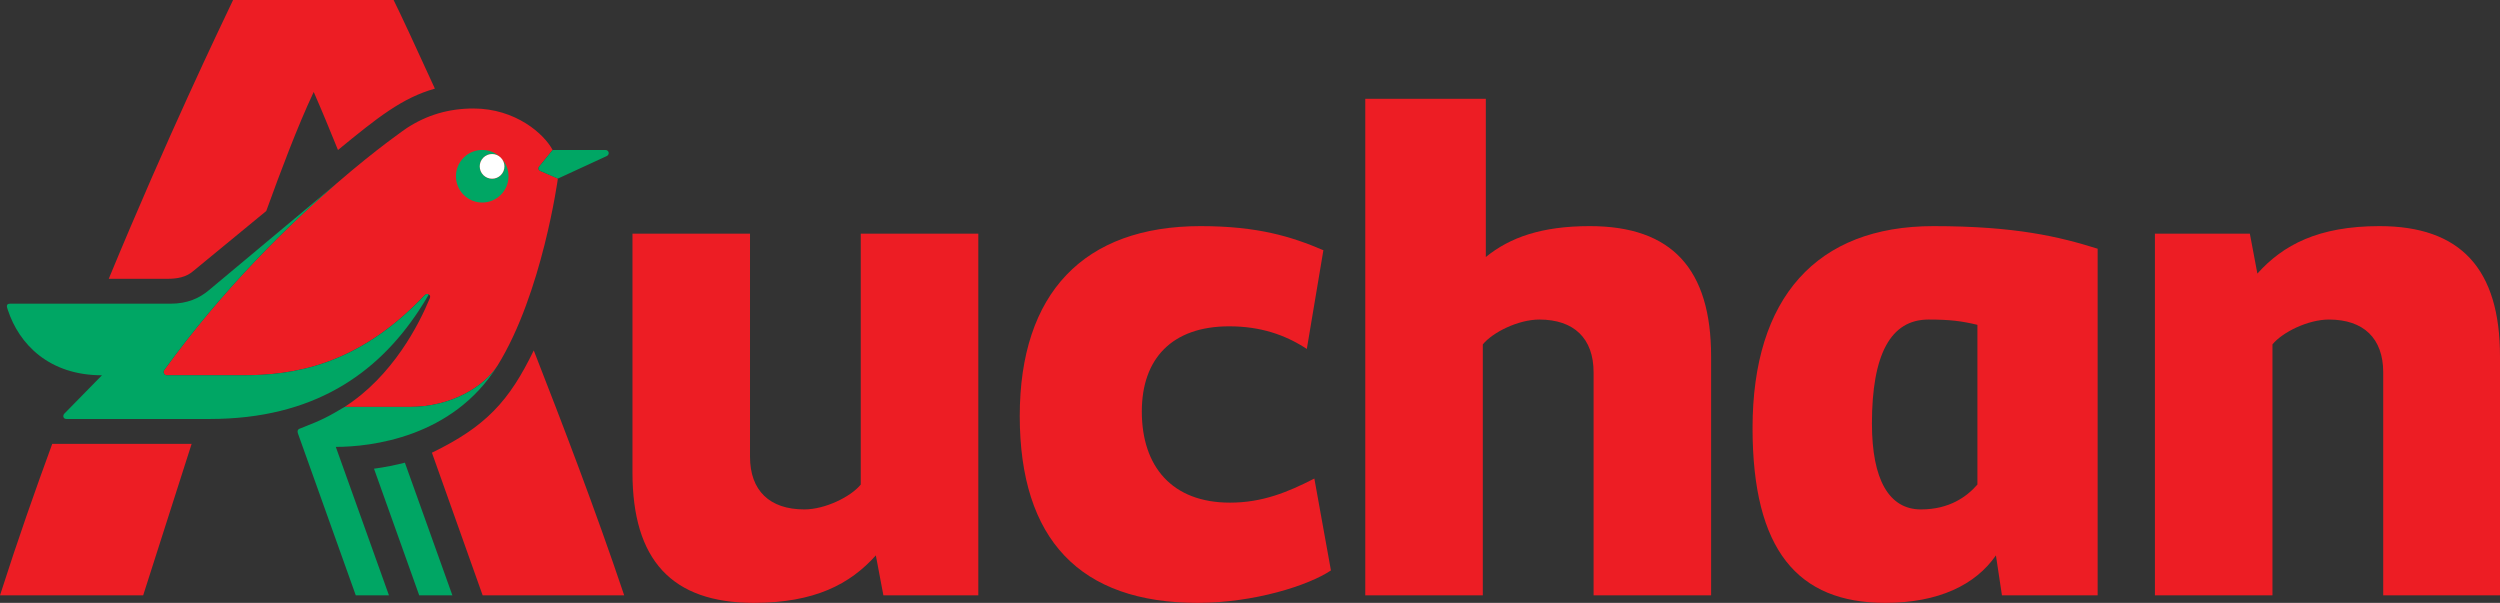 <?xml version="1.0" encoding="utf-8"?>
<!-- Generator: Adobe Illustrator 26.0.3, SVG Export Plug-In . SVG Version: 6.00 Build 0)  -->
<svg version="1.1" id="Шар_1" xmlns="http://www.w3.org/2000/svg" xmlns:xlink="http://www.w3.org/1999/xlink" x="0px" y="0px"
	 viewBox="0 0 3110.15 750" style="enable-background:new 0 0 3110.15 750;" xml:space="preserve">
<rect x="0" y="0" width="3110.15" height="750" fill="#333333" stroke="none"/>
<style type="text/css">
	.st0{fill:#ED1D24;}
	.st1{fill:#00A664;}
	.st2{fill:#FFFFFF;}
</style>
<g>
	<path class="st0" d="M2180.28,532.51c0,151.87,56.25,217.49,164.99,217.49c66.54,0,112.47-22.51,137.78-59.07l7.5,49.68h119.04
		v-431.2c-47.8-14.98-102.16-28.1-204.34-28.1C2259.96,281.31,2180.28,370.34,2180.28,532.51z M2460.02,602.82
		c-13.13,14.99-34.7,30.93-70.32,30.93c-39.35,0-60.91-36.55-60.91-106.86c0-86.22,23.42-129.35,70.3-129.35
		c27.18,0,41.24,1.87,60.93,6.56V602.82z"/>
	<path class="st0" d="M1635.13,595.32l20.63,114.34c-28.12,18.78-95.61,40.34-165.91,40.34c-146.22,0-221.22-78.76-221.22-232.47
		c0-152.81,79.67-236.22,224.97-236.22c71.24,0,113.41,13.12,152.77,29.98l-20.61,122.81c-27.18-17.83-58.1-28.14-96.54-28.14
		c-71.24,0-108.74,40.32-108.74,105.93c0,68.42,37.5,113.43,109.68,113.43C1570.46,625.32,1602.34,612.21,1635.13,595.32z"/>
	<path class="st0" d="M2128.72,443.47v297.14h-146.21V463.17c0-42.2-24.39-65.63-67.49-65.63c-26.25,0-58.12,15.92-70.32,30.92
		v312.15h-146.22V122.88h149.97v196.86c30-24.38,69.37-38.43,129.36-38.43C2079.99,281.31,2128.72,334.72,2128.72,443.47z"/>
	<path class="st0" d="M3110.15,443.47v297.14h-145.29V463.17c0-42.2-24.38-65.63-67.49-65.63c-26.26,0-58.11,15.92-70.3,30.92
		v312.15h-146.22V290.67h118.1l9.37,49.69c31.88-35.63,75.93-59.05,151.85-59.05C3061.41,281.31,3110.15,334.72,3110.15,443.47z"/>
	<path class="st0" d="M1070.84,290.67h146.24v449.94h-118.1l-9.39-49.68c-31.87,35.62-75.92,59.07-151.86,59.07
		c-102.16,0-150.9-53.45-150.9-162.19V290.67h146.23v277.48c0,42.17,24.36,65.6,67.49,65.6c26.25,0,58.11-15.94,70.29-30.93V290.67z
		"/>
</g>
<g>
	<path class="st0" d="M241.22,336.56l90-74.05c18.76-51.56,38.43-104.06,59.05-148.12c10.31,23.43,19.88,46.91,30.2,72.22
		c49.45-40.55,79.7-64.78,120.55-76.35C515.73,54.95,498.09,16.88,489.65,0H289.96c-16.88,35.62-80.62,167.82-154.67,346.86h72.18
		C220.59,346.87,231.85,345.01,241.22,336.56 M0.01,740.61h178.11l60.29-188.43H64.99C44.36,608.44,22.5,670.3,0.01,740.61
		 M537.33,563.18l63.11,177.43h176.09c-36.57-108.72-75.94-210.94-112.5-304.67C633.54,498.86,604.67,530.52,537.33,563.18
		 M619.02,454.7c55.6-89.83,75.01-232.53,75.01-232.53l-21.57-9.37c-2.82-0.93-3.75-3.74-0.94-6.56l15.93-19.69
		c-10.32-19.7-45.93-51.57-98.44-51.57c-31.18,0-58.39,8.33-82.89,24.32c0,0-35.62,24.16-87.5,69.02
		c-59.73,51.67-141.06,130.8-214.34,232.12c-2,2.8,0.36,6.4,3.19,6.4h94.67c61.87,0,142.5-11.24,225.94-99.37
		c1.86-1.88,3.48-2.09,5.36-1.16c1.88,0.96,2.14,3.03,1.19,4.91c-13.12,31.87-45.92,96.57-105.92,134.99h80.62
		C561.94,506.24,602.35,480.78,619.02,454.7"/>
	<path class="st1" d="M520.79,386.77c4.42-6.65,8.62-13.46,12.64-20.43c-1.85-0.93-3.47-0.72-5.35,1.16
		c-83.43,88.13-164.05,99.37-225.94,99.37h-94.67c-2.81,0-5.17-3.6-3.18-6.4c73.29-101.32,154.6-180.45,214.35-232.12l-158.67,132.6
		c-12.19,10.31-27.18,16.86-47.81,16.86H12.47c-5.63,0-3.74,4.68-2.81,7.5c14.06,43.12,51.57,81.56,117.19,81.56l-46.88,47.82
		c-1.88,1.86-1.88,6.55,2.81,6.55h178.13C389.67,521.23,468.84,465.29,520.79,386.77L520.79,386.77z M465.28,583.1l56.24,157.51
		h41.26l-59.07-165C492.46,578.41,479.33,581.24,465.28,583.1L465.28,583.1z M623.05,217.83c-6,6-15.72,6-21.7,0
		c-6-5.99-6-15.71,0-21.7c5.99-6,15.71-6,21.69,0c-12.78-12.78-33.47-12.78-46.25,0c-12.77,12.76-12.77,33.48,0,46.26
		c12.78,12.77,33.47,12.76,46.26,0c12.76-12.78,12.76-33.49-0.01-46.26C629.03,202.13,629.03,211.85,623.05,217.83L623.05,217.83z
		 M509.33,506.24h-80.61c-20.63,12.2-27.18,15.94-56.25,27.19c-2.08,0.82-2.81,2.81-1.87,5.64l72.01,201.55h41.27l-66.12-184.67
		c42.97,0,145.66-11.43,201.27-101.24C602.35,480.78,561.94,506.24,509.33,506.24L509.33,506.24z M753.07,186.57h-65.62
		l-15.94,19.69c-2.8,2.81-1.87,5.62,0.94,6.56l21.57,9.37l60.92-28.1C758.71,192.19,757.77,186.57,753.07,186.57L753.07,186.57z"/>
	<path class="st2" d="M601.33,196.13c-5.99,5.99-5.99,15.72,0,21.7c5.99,5.98,15.72,5.99,21.71,0c5.98-5.99,5.98-15.72-0.01-21.7
		C617.05,190.14,607.32,190.14,601.33,196.13"/>
</g>
</svg>
